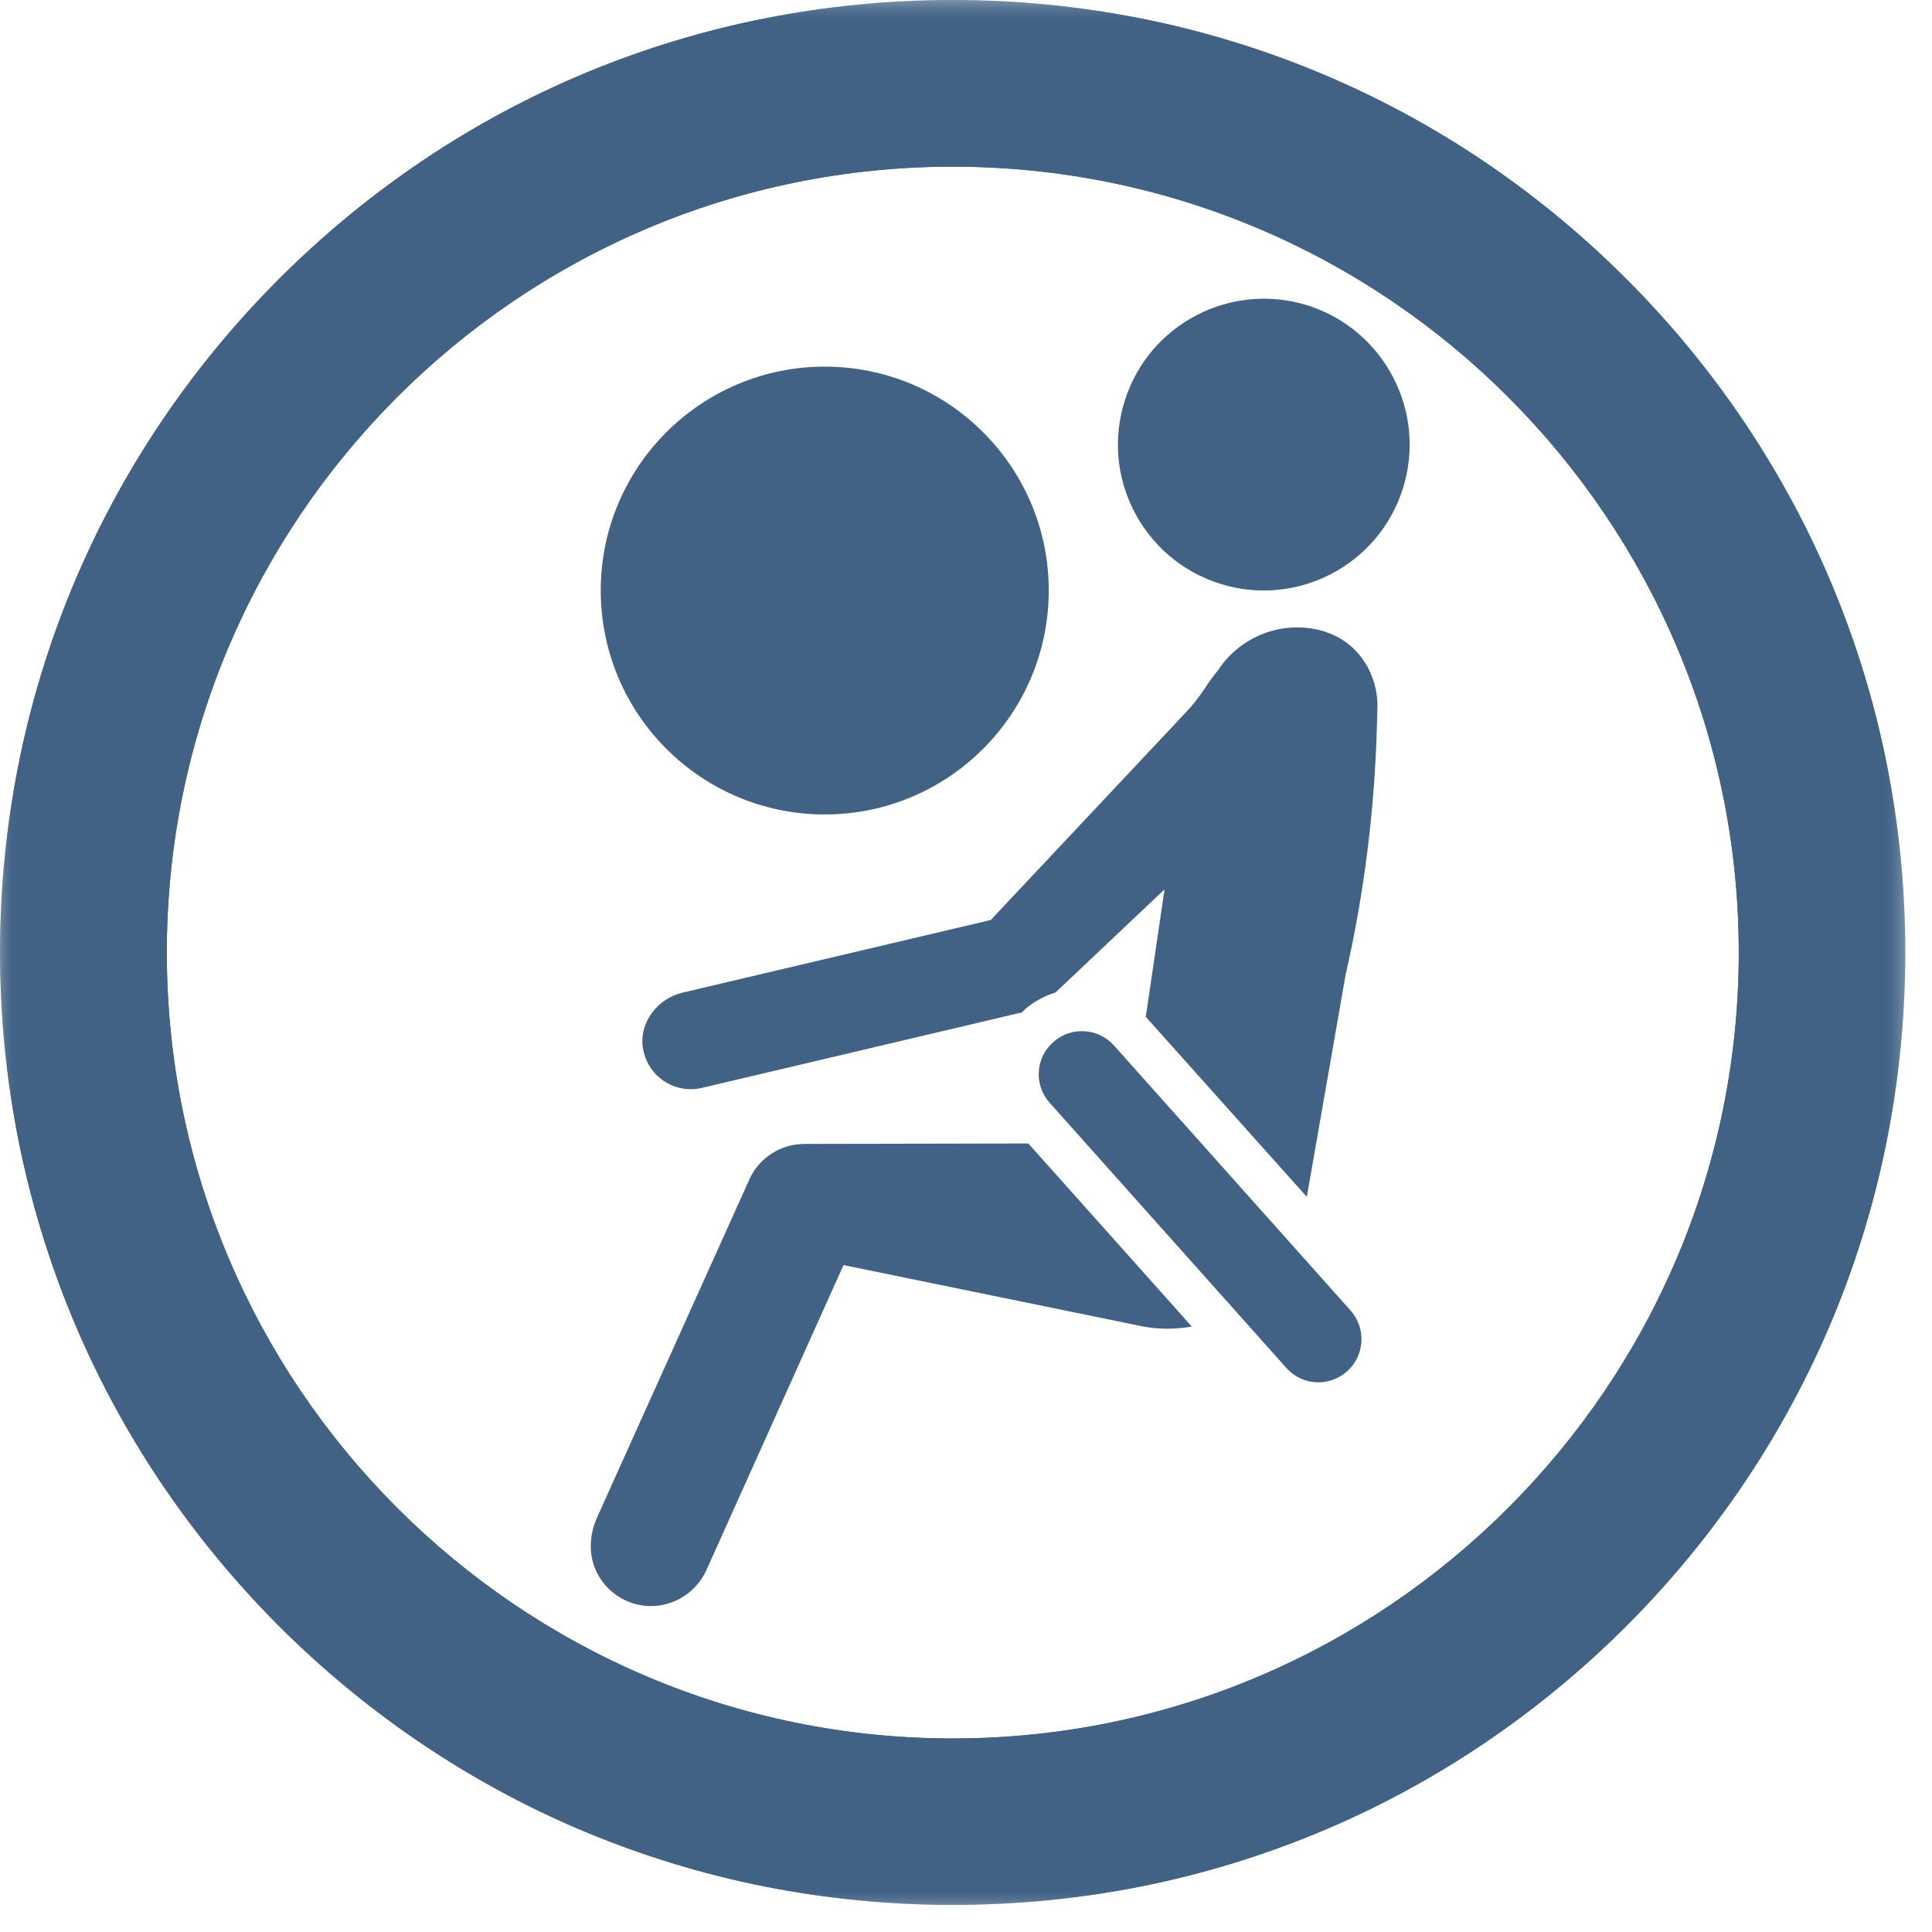 <?xml version="1.0" encoding="UTF-8"?>
<svg width="57px" height="57px" viewBox="0 0 57 57" version="1.1" xmlns="http://www.w3.org/2000/svg" xmlns:xlink="http://www.w3.org/1999/xlink">
    <!-- Generator: Sketch 60.1 (88133) - https://sketch.com -->
    <title>estabilidad-icon</title>
    <desc>Created with Sketch.</desc>
    <defs>
        <polygon id="path-1" points="0.001 0.799 56.212 0.799 56.212 57 0.001 57"></polygon>
        <polygon id="path-3" points="0.001 0.799 56.212 0.799 56.212 57 0.001 57"></polygon>
    </defs>
    <g id="Home" stroke="none" stroke-width="1" fill="none" fill-rule="evenodd">
        <g id="1.2-Seguridad-Freightliner-(íconos)" transform="translate(-779, -3271)">
            <g id="estabilidad-icon" transform="translate(779, 3270)">
                <g id="Group-3" transform="translate(0, 0.201)">
                    <mask id="mask-2" fill="white">
                        <use xlink:href="#path-1"></use>
                    </mask>
                    <g id="Clip-2"></g>
                    <path d="M28.108,52.089 C15.322,52.089 4.921,41.692 4.921,28.899 C4.921,16.114 15.322,5.716 28.108,5.716 C40.895,5.716 51.299,16.114 51.299,28.899 C51.299,41.692 40.895,52.089 28.108,52.089 M47.983,9.03 C42.671,3.715 35.616,0.799 28.108,0.799 C20.598,0.799 13.543,3.715 8.231,9.03 C2.929,14.333 0.001,21.398 0.001,28.899 C0.001,36.4 2.929,43.467 8.231,48.772 C13.543,54.08 20.598,57 28.108,57 C35.616,57 42.671,54.08 47.983,48.772 C53.284,43.467 56.212,36.4 56.212,28.899 C56.212,21.398 53.284,14.333 47.983,9.03" id="Fill-1" fill="#416185" mask="url(#mask-2)"></path>
                </g>
                <g id="Group-6" transform="translate(0, 0.201)">
                    <mask id="mask-4" fill="white">
                        <use xlink:href="#path-3"></use>
                    </mask>
                    <g id="Clip-5"></g>
                    <path d="M28.108,52.089 C21.718,52.089 15.915,49.486 11.718,45.284 C7.521,41.088 4.921,35.293 4.921,28.899 C4.921,22.508 7.521,16.712 11.718,12.515 C15.915,8.311 21.718,5.716 28.108,5.716 C34.497,5.716 40.297,8.311 44.494,12.515 C48.692,16.712 51.299,22.508 51.299,28.899 C51.299,35.293 48.692,41.088 44.494,45.284 C40.297,49.486 34.497,52.089 28.108,52.089 M47.983,9.03 C45.327,6.376 42.235,4.314 38.868,2.925 C35.504,1.531 31.861,0.799 28.108,0.799 C24.358,0.799 20.712,1.531 17.34,2.925 C13.984,4.314 10.89,6.376 8.231,9.03 C5.582,11.683 3.526,14.772 2.129,18.146 C0.739,21.503 0.001,25.144 0.001,28.899 C0.001,32.653 0.739,36.291 2.129,39.66 C3.526,43.029 5.582,46.114 8.231,48.772 C10.89,51.419 13.984,53.484 17.34,54.874 C20.712,56.269 24.358,57 28.108,57 C31.861,57 35.504,56.269 38.868,54.874 C42.235,53.484 45.327,51.419 47.983,48.772 C50.633,46.114 52.686,43.029 54.087,39.66 C55.478,36.291 56.212,32.653 56.212,28.899 C56.212,25.144 55.478,21.503 54.087,18.146 C52.686,14.772 50.633,11.683 47.983,9.03" id="Fill-4" fill="#416185" mask="url(#mask-4)"></path>
                </g>
                <path d="M35.986,18.22 C33.72,17.499 32.465,15.084 33.185,12.819 C33.901,10.55 36.326,9.298 38.591,10.014 C40.849,10.736 42.106,13.155 41.387,15.42 C40.668,17.685 38.253,18.935 35.986,18.22" id="Fill-7" fill="#416185"></path>
                <path d="M30.941,18.419 C30.941,22.071 27.978,25.029 24.333,25.029 C20.685,25.029 17.724,22.071 17.724,18.419 C17.724,14.775 20.685,11.817 24.333,11.817 C27.978,11.817 30.941,14.775 30.941,18.419" id="Fill-9" fill="#416185"></path>
                <path d="M20.712,33.095 L30.154,30.868 C30.178,30.847 30.199,30.82 30.221,30.794 C30.488,30.554 30.808,30.387 31.142,30.28 L34.357,27.24 L33.805,31.001 L38.555,36.311 L39.702,29.747 C40.257,27.317 40.559,24.845 40.625,22.359 L40.638,21.873 C40.659,20.888 40.066,19.955 39.131,19.653 C39.124,19.647 39.12,19.642 39.109,19.64 C37.887,19.253 36.594,19.756 35.928,20.786 C35.827,20.904 35.66,21.13 35.534,21.327 C35.369,21.572 35.198,21.796 34.997,22.006 L29.23,28.143 L20.136,30.286 C19.408,30.462 18.866,31.143 18.963,31.888 C19.078,32.741 19.896,33.29 20.712,33.095" id="Fill-11" fill="#416185"></path>
                <path d="M30.339,34.736 L23.73,34.749 C23.034,34.751 22.392,35.16 22.108,35.798 L17.618,45.764 C17.374,46.298 17.357,46.919 17.629,47.432 C17.879,47.897 18.265,48.169 18.667,48.301 C19.52,48.571 20.45,48.163 20.836,47.334 L24.886,38.324 L33.726,40.136 C34.211,40.226 34.699,40.22 35.161,40.136 L30.339,34.736 Z" id="Fill-13" fill="#416185"></path>
                <path d="M38.898,41.783 C38.549,41.783 38.205,41.641 37.95,41.357 L30.966,33.533 C30.5,33.011 30.546,32.208 31.076,31.743 C31.596,31.28 32.392,31.323 32.863,31.842 L39.846,39.664 C40.313,40.19 40.266,40.993 39.742,41.46 C39.5,41.672 39.2,41.783 38.898,41.783" id="Fill-15" fill="#416185"></path>
            </g>
        </g>
    </g>
</svg>
